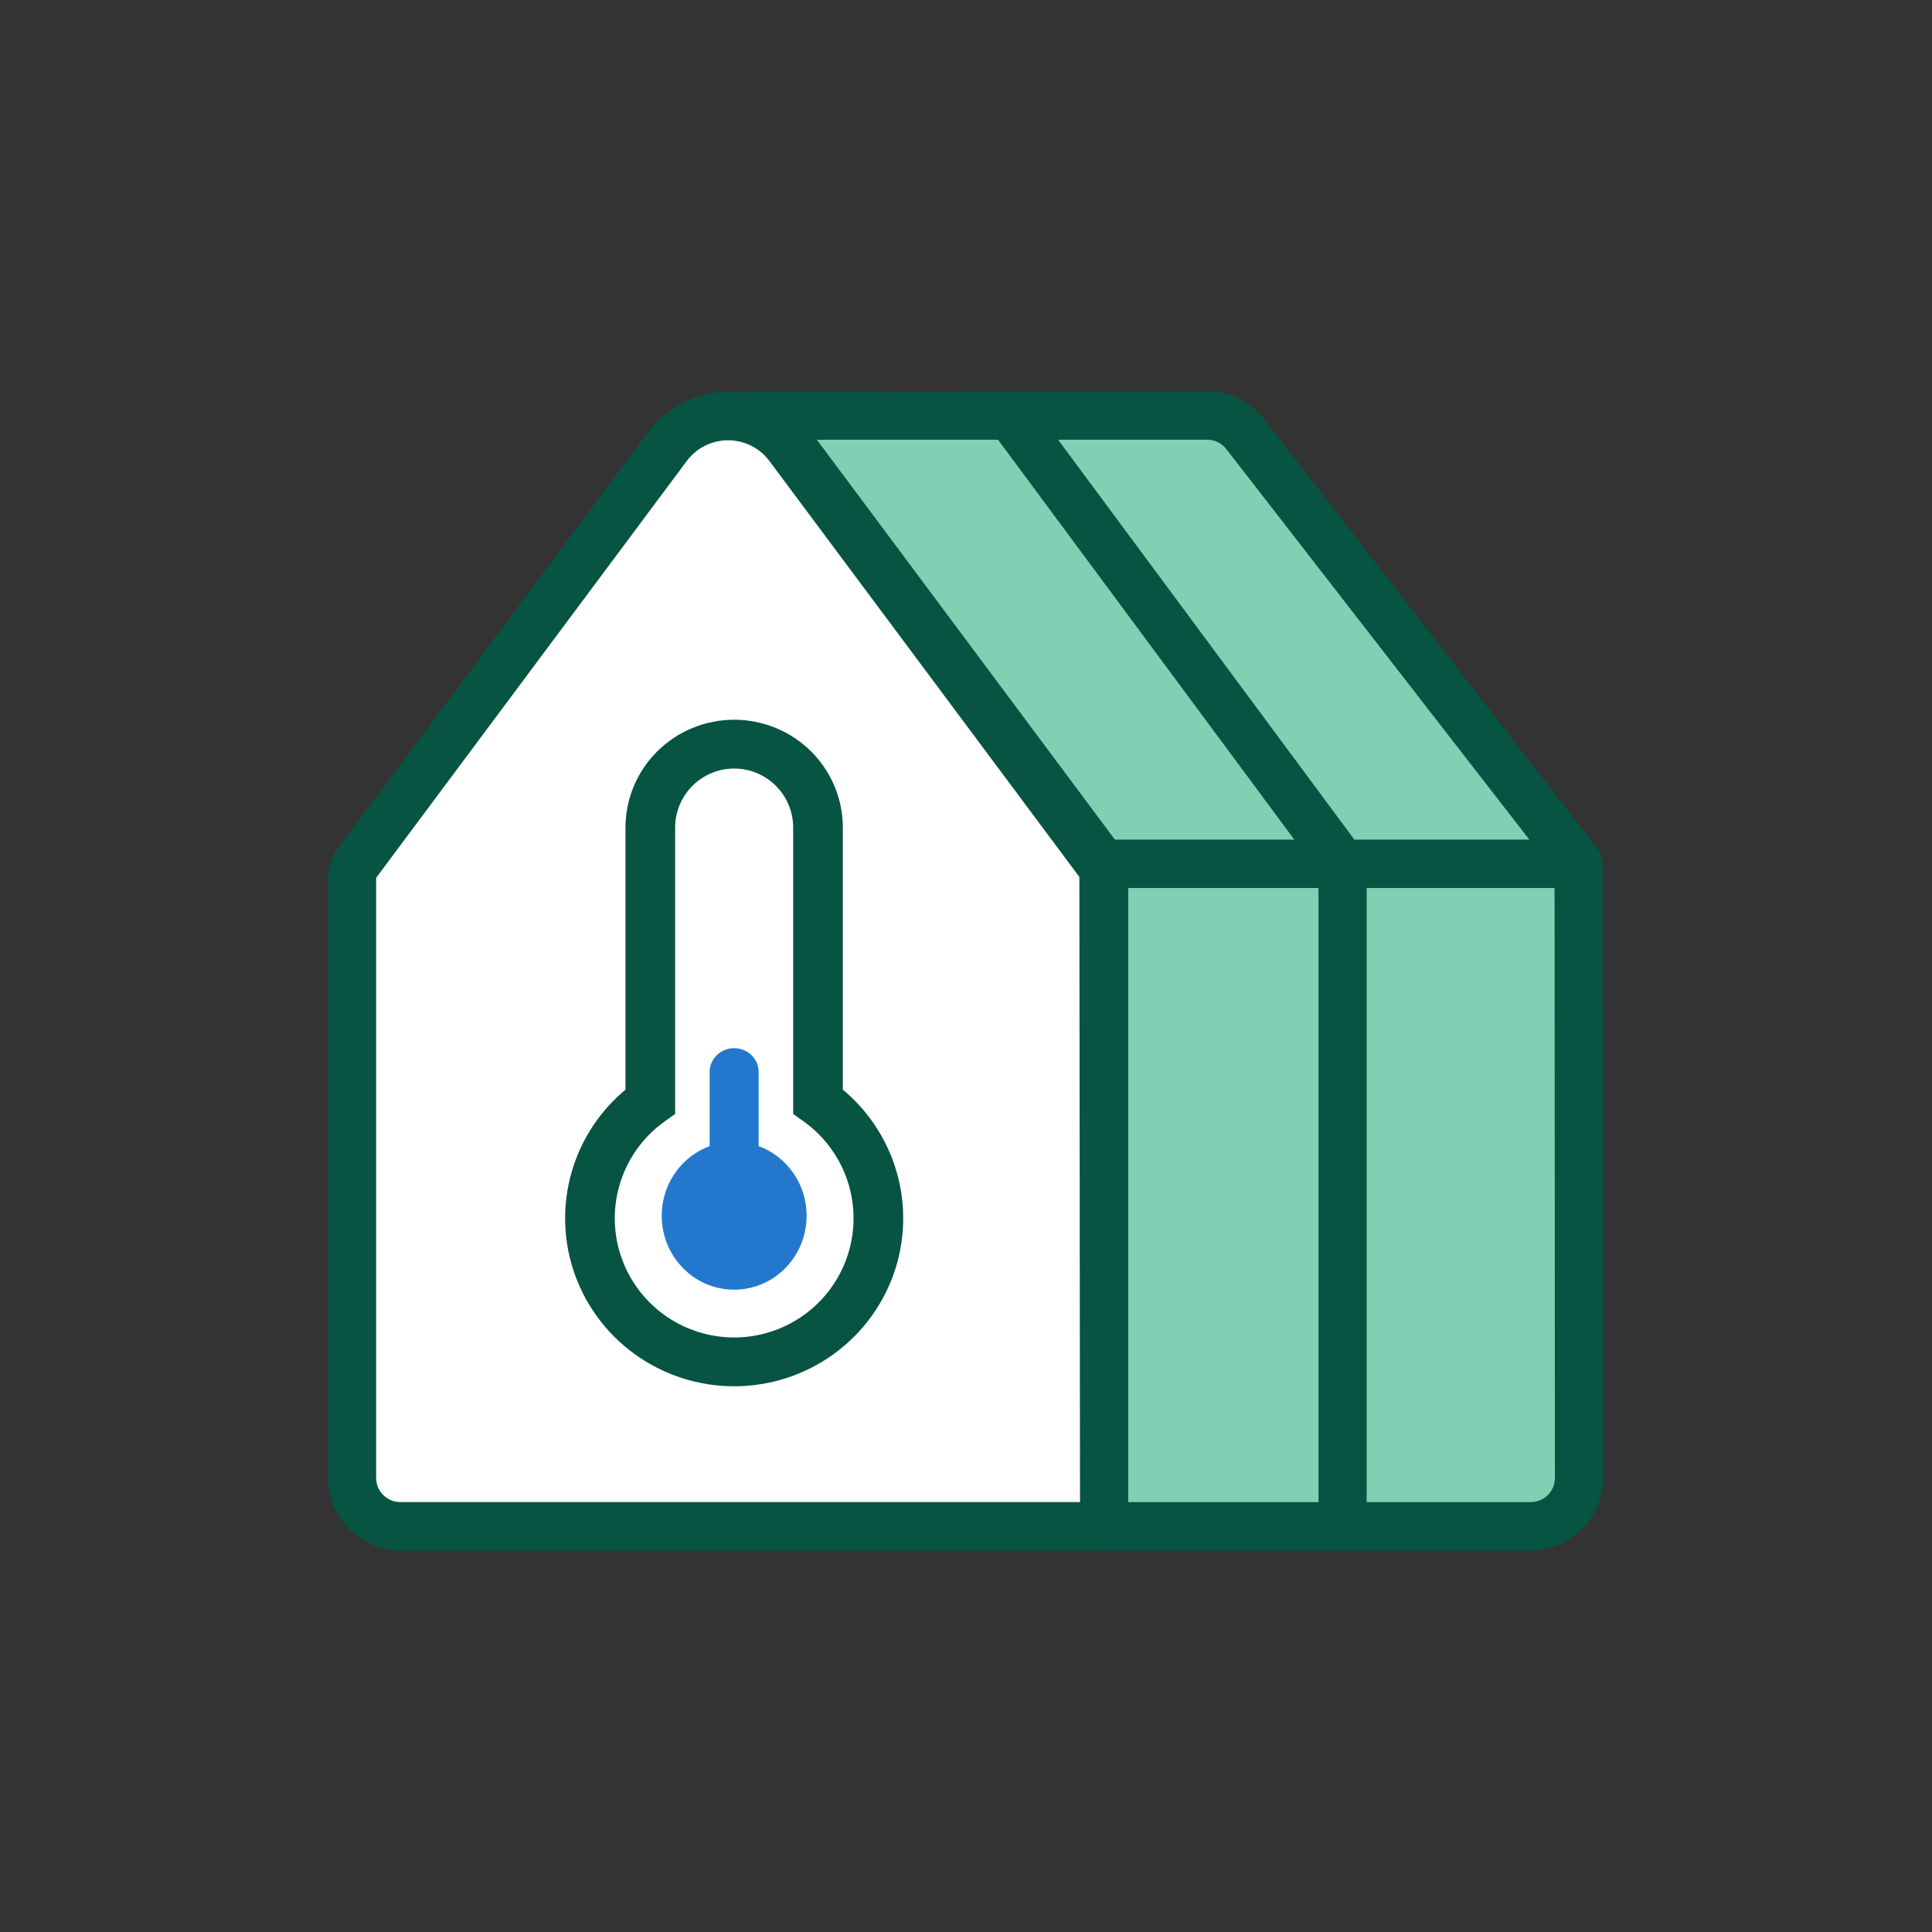 <svg width="200" height="200" viewBox="0 0 200 200" fill="none" xmlns="http://www.w3.org/2000/svg">
<rect x="0" y="0" width="200" height="200" fill="#333333" stroke="none"/>
<path d="M76.5 42.507L114.376 89.325H139.301H163.778L129.122 44.458C128.173 43.229 126.715 42.511 125.171 42.511L76.5 42.507Z" fill="#81D0B4"/>
<path d="M163.778 89.325H114.376L114.446 158.507H158.804C161.57 158.507 163.813 156.245 163.813 153.454L163.778 89.325Z" fill="#81D0B4"/>
<path d="M35.5 90.752C35.5 90.206 35.677 89.674 36.005 89.237L68.625 45.695C71.81 41.444 78.19 41.444 81.375 45.695L113.996 89.237C114.323 89.674 114.5 90.206 114.5 90.752V158.507H40.561C37.766 158.507 35.5 156.243 35.5 153.451L35.5 90.752Z" fill="white"/>
<path fill-rule="evenodd" clip-rule="evenodd" d="M104.158 40.54L75.811 40.58C75.508 40.567 75.204 40.568 74.9 40.581L74.877 40.581C74.8 40.581 74.752 40.585 74.729 40.591C71.842 40.769 69.017 42.15 67.091 44.733L34.944 87.871C34.298 88.738 33.95 89.79 33.95 90.872V152.989C33.95 157.138 37.299 160.502 41.431 160.502H114.145C114.195 160.505 114.247 160.507 114.298 160.507H158.468C162.6 160.507 165.95 157.143 165.95 152.994L165.915 89.421C165.915 88.864 165.729 88.323 165.388 87.883L130.879 43.406C129.462 41.579 127.284 40.511 124.978 40.511L104.967 40.539C104.701 40.496 104.427 40.495 104.158 40.54ZM136.488 155.498V91.926H116.792V155.498H136.488ZM140.203 86.918L109.534 45.519L124.978 45.519C125.746 45.519 126.472 45.875 126.945 46.484L158.317 86.918H140.203ZM141.476 91.926V155.498H158.468C159.845 155.498 160.961 154.378 160.962 152.995L160.929 91.926H141.476ZM103.318 45.519L133.986 86.918H115.412L84.561 45.519L103.318 45.519ZM79.657 47.734L111.736 90.78L111.802 155.494H41.431C40.054 155.494 38.937 154.372 38.937 152.989V90.872L71.085 47.734C73.226 44.861 77.516 44.861 79.657 47.734Z" fill="#065441"/>
<path d="M84.639 114.284V85.991C84.639 84.859 84.419 83.738 83.992 82.692C83.564 81.646 82.938 80.695 82.147 79.895C81.357 79.094 80.419 78.459 79.387 78.026C78.355 77.592 77.249 77.369 76.131 77.369C75.014 77.369 73.908 77.592 72.875 78.026C71.843 78.459 70.905 79.094 70.115 79.895C69.325 80.695 68.698 81.646 68.271 82.692C67.843 83.738 67.623 84.859 67.623 85.991V114.284C65.101 116.111 63.216 118.702 62.241 121.684C61.265 124.667 61.25 127.886 62.196 130.877C63.142 133.869 65.002 136.479 67.506 138.331C70.011 140.182 73.031 141.18 76.131 141.18C79.231 141.18 82.252 140.182 84.756 138.331C87.261 136.479 89.12 133.869 90.067 130.877C91.013 127.886 90.997 124.667 90.022 121.684C89.047 118.702 87.162 116.111 84.639 114.284Z" fill="white"/>
<path fill-rule="evenodd" clip-rule="evenodd" d="M71.684 75.361C73.052 74.797 74.518 74.507 76 74.507C77.482 74.507 78.948 74.797 80.316 75.361C81.683 75.925 82.923 76.75 83.966 77.788C85.01 78.827 85.835 80.058 86.398 81.41C86.961 82.763 87.25 84.211 87.25 85.673V112.8C89.733 114.87 91.593 117.589 92.614 120.657C93.777 124.148 93.795 127.916 92.668 131.418C91.54 134.921 89.321 137.982 86.326 140.157C83.331 142.332 79.715 143.507 76 143.507C72.285 143.507 68.669 142.332 65.674 140.157C62.679 137.982 60.461 134.921 59.333 131.418C58.205 127.916 58.223 124.148 59.386 120.657C60.407 117.589 62.267 114.87 64.75 112.8V85.673C64.75 84.211 65.039 82.763 65.602 81.41C66.165 80.058 66.99 78.827 68.034 77.788C69.077 76.75 70.317 75.925 71.684 75.361ZM76 79.559C75.202 79.559 74.411 79.716 73.672 80.02C72.933 80.325 72.26 80.773 71.691 81.339C71.122 81.905 70.669 82.579 70.359 83.323C70.05 84.067 69.89 84.866 69.89 85.673V115.317L68.826 116.074C66.696 117.589 65.099 119.743 64.271 122.229C63.443 124.715 63.43 127.399 64.233 129.893C65.036 132.387 66.612 134.556 68.728 136.093C70.843 137.629 73.389 138.454 76 138.454C78.611 138.454 81.157 137.629 83.272 136.093C85.388 134.556 86.964 132.387 87.767 129.893C88.57 127.399 88.557 124.715 87.729 122.229C86.901 119.743 85.304 117.589 83.174 116.074L82.11 115.317V85.673C82.11 84.866 81.95 84.067 81.641 83.323C81.331 82.579 80.878 81.905 80.309 81.339C79.74 80.773 79.067 80.325 78.328 80.02C77.589 79.716 76.798 79.559 76 79.559Z" fill="#065441"/>
<path d="M78.535 118.647C81.43 119.708 83.5 122.534 83.5 125.853C83.5 128.231 82.437 130.356 80.769 131.76C80.461 132.023 80.129 132.262 79.776 132.472C79.108 132.87 78.38 133.158 77.621 133.327C77.099 133.445 76.556 133.507 76 133.507C75.669 133.507 75.342 133.485 75.022 133.442C74.218 133.336 73.435 133.098 72.708 132.737C72.093 132.432 71.529 132.044 71.032 131.587C69.479 130.184 68.5 128.135 68.5 125.853C68.5 122.535 70.569 119.71 73.461 118.649V110.964C73.461 110.641 73.527 110.322 73.654 110.023C73.782 109.725 73.969 109.454 74.204 109.226C74.44 108.998 74.72 108.817 75.027 108.694C75.335 108.57 75.665 108.507 75.998 108.507C76.332 108.507 76.661 108.57 76.969 108.694C77.277 108.817 77.557 108.998 77.792 109.226C78.028 109.454 78.215 109.725 78.342 110.023C78.47 110.322 78.535 110.641 78.535 110.964V118.647Z" fill="#2378CD"/>
</svg>
